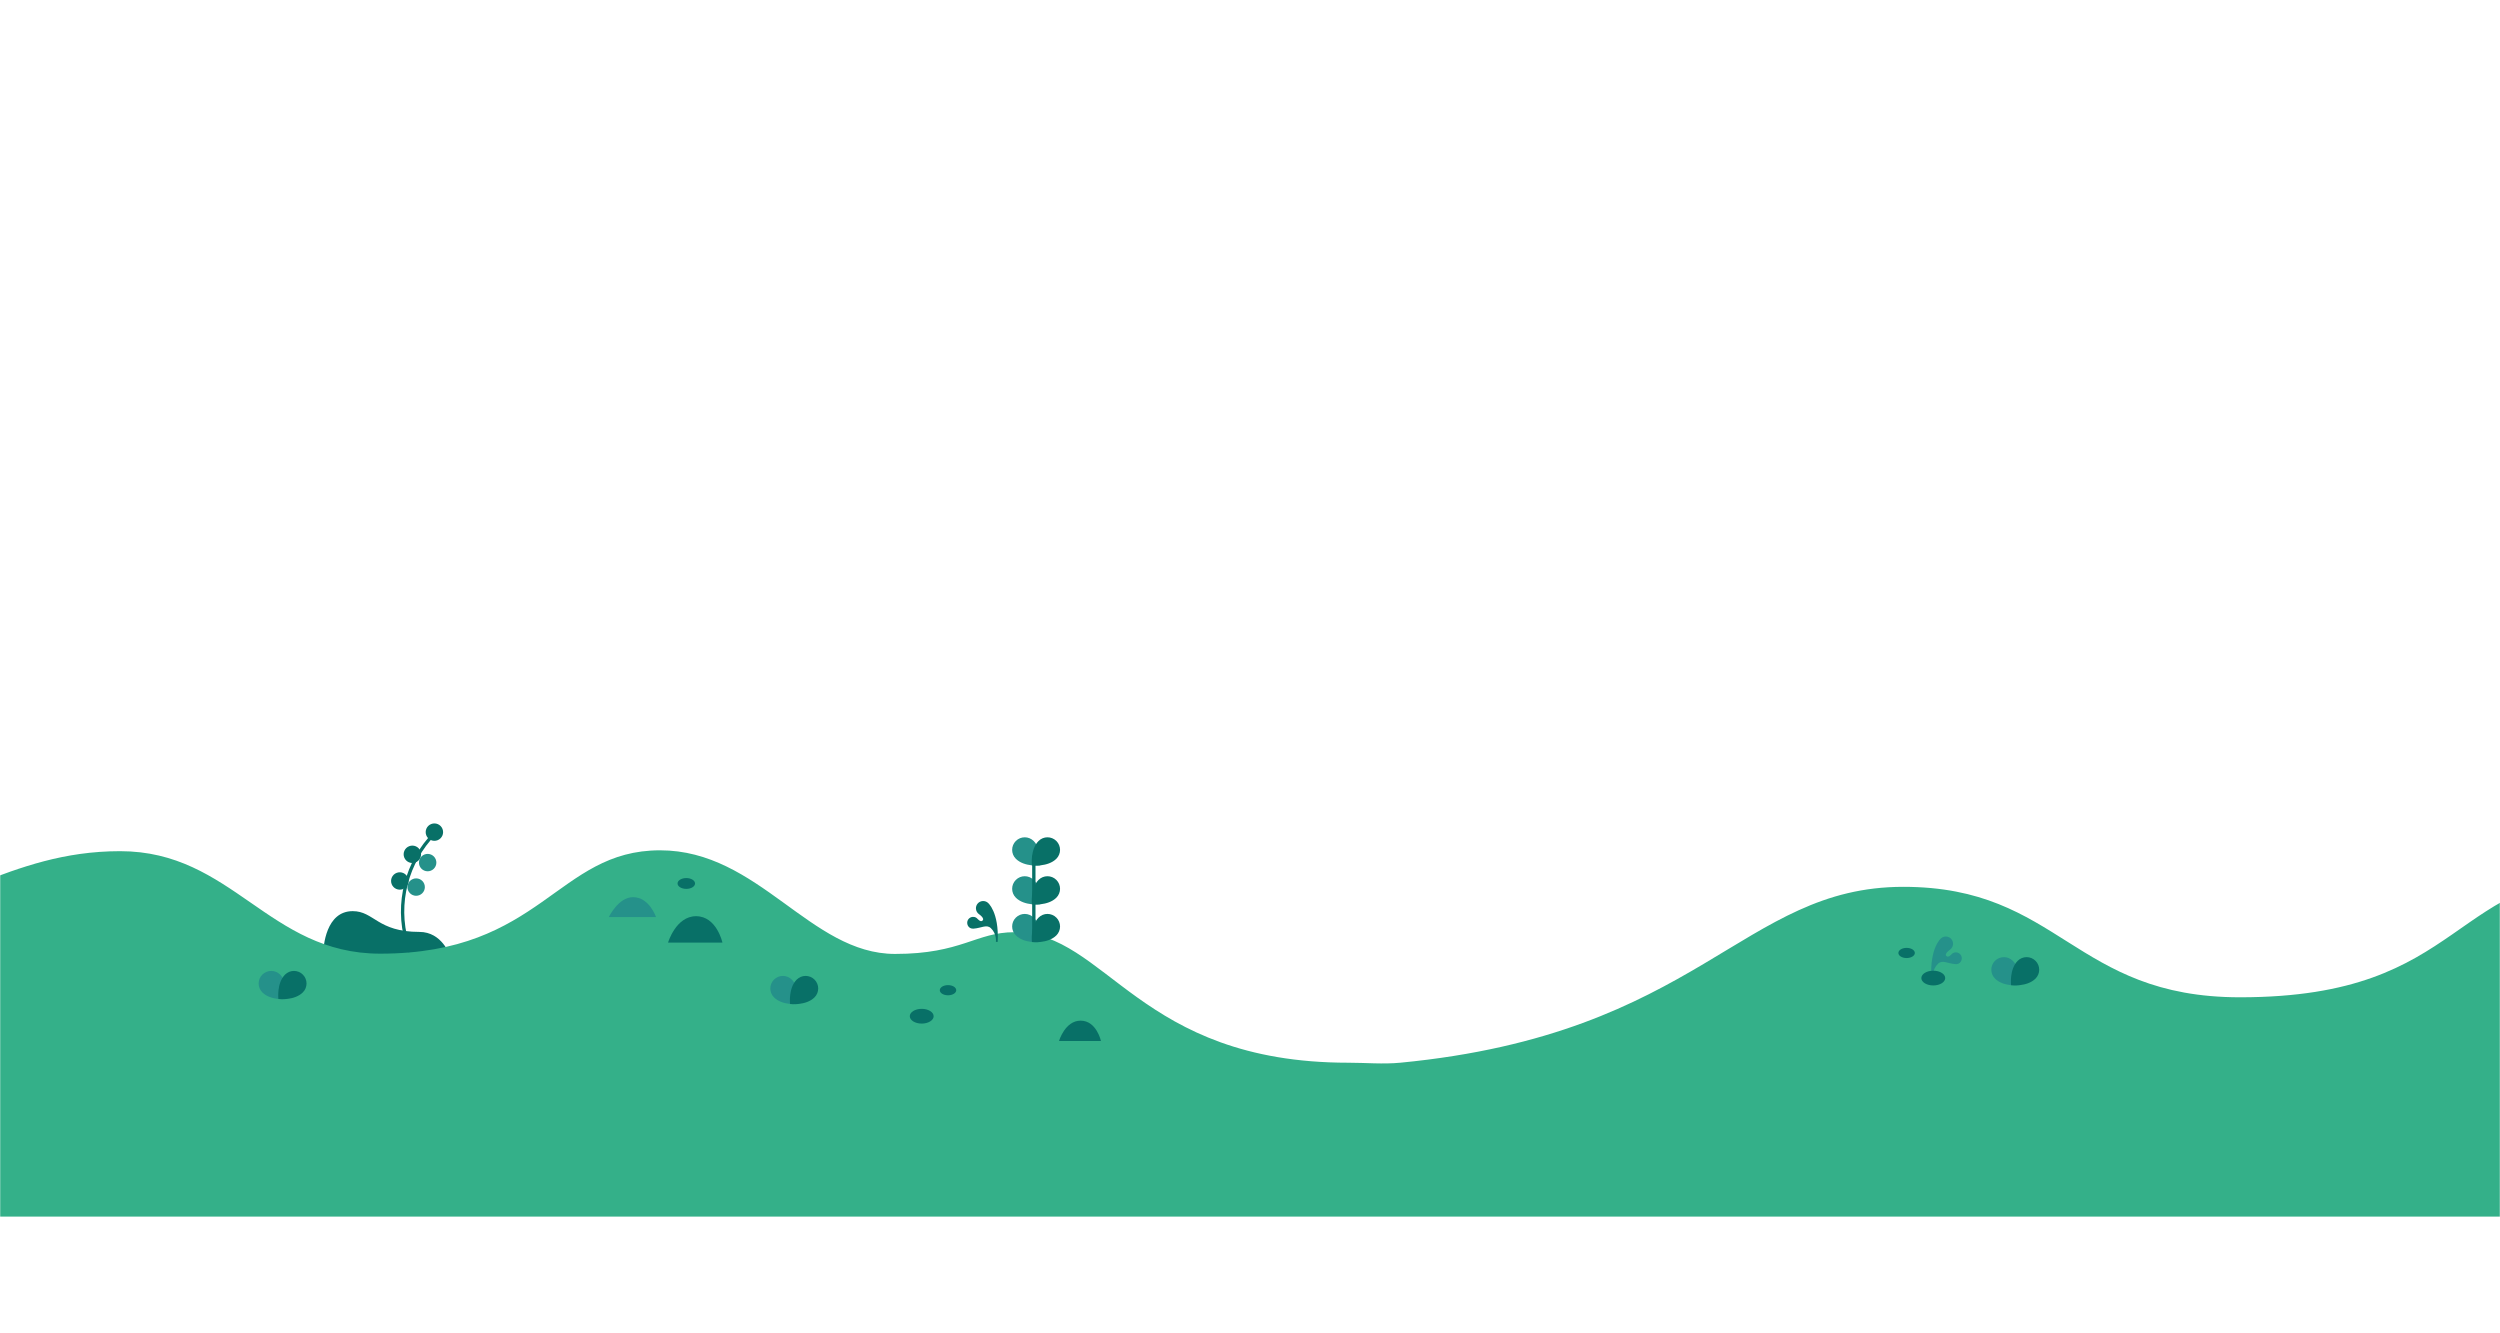 <?xml version="1.0" encoding="UTF-8" standalone="no"?>
<svg width="1500px" height="800px" viewBox="0 0 1500 800" version="1.1" xmlns="http://www.w3.org/2000/svg" xmlns:xlink="http://www.w3.org/1999/xlink">
    <title>pasto verde</title>
    <defs>
        <rect id="path-1" x="0" y="180" width="1500" height="550"></rect>
    </defs>
    <g id="pasto-verde" stroke="none" stroke-width="1" fill="none" fill-rule="evenodd">
        <g id="Group" transform="translate(0, 130.442)"></g>
        <mask id="mask-2" fill="white">
            <use xlink:href="#path-1"></use>
        </mask>
        <g id="Mask"></g>
        <g id="Group" mask="url(#mask-2)">
            <g transform="translate(-93, 493.766)">
                <path d="M362.874,79.467 C362.874,79.467 358.299,65.381 344.625,65.381 C319.426,65.381 317.467,52.919 304.631,52.919 C288.641,52.919 286.887,73.804 286.887,79.467 L362.874,79.467 Z" id="Fill-6" fill="#087067"></path>
                <path d="M0.181,323.065 L1746.514,323.065 L1746.514,72.539 C1746.514,50.567 1701.349,29.248 1668.838,29.248 C1561.029,29.248 1575.029,104.607 1437.022,104.607 C1337.029,104.607 1329.029,38.333 1235.013,38.333 C1138.029,38.333 1113.029,126.468 933.331,143.849 C922.82,144.865 912.35,143.865 902.05,143.865 C776.029,143.865 757.029,65.552 701.674,65.552 C678.529,65.552 670.029,78.592 630.035,78.592 C579.029,78.592 548.362,16.421 489.026,16.421 C427.153,16.421 418.03,78.435 321.111,78.435 C254.03,78.435 232.51,16.94 165.052,16.94 C97.517,16.94 60.689,55.666 2.096,55.666 L0.181,323.065 Z" id="pasto" fill="#34B089"></path>
                <g id="bejito" stroke-width="1" fill="none" transform="translate(248, 7.989)">
                    <path d="M210.286,48.495 C210.286,48.495 216.029,36.539 224.772,36.539 C234.635,36.539 238.619,48.495 238.619,48.495 L210.286,48.495 Z" id="Fill-42" fill="#25918A"></path>
                    <path d="M454.504,48.811 C457.453,45.865 462.235,45.865 465.185,48.811 C470.303,53.921 469.173,63.462 469.173,63.462 C469.173,63.462 459.621,64.589 454.504,59.479 C451.554,56.532 451.554,51.756 454.504,48.811" id="Fill-52" fill="#25918A"></path>
                    <path d="M454.504,26.188 C457.453,23.242 462.235,23.242 465.185,26.188 C470.303,31.299 469.173,40.838 469.173,40.838 C469.173,40.838 459.621,41.967 454.504,36.856 C451.554,33.909 451.554,29.134 454.504,26.188" id="Fill-56" fill="#25918A"></path>
                    <path d="M454.504,2.835 C457.453,-0.111 462.235,-0.111 465.185,2.835 C470.303,7.946 469.173,17.486 469.173,17.486 C469.173,17.486 459.621,18.614 454.504,13.502 C451.554,10.556 451.554,5.781 454.504,2.835" id="Fill-60" fill="#25918A"></path>
                    <path d="M309.396,86.001 C312.346,83.056 317.128,83.056 320.078,86.001 C325.196,91.113 324.066,100.652 324.066,100.652 C324.066,100.652 314.514,101.781 309.396,96.669 C306.447,93.723 306.447,88.947 309.396,86.001" id="Fill-64" fill="#25918A"></path>
                    <path d="M2.396,83.005 C5.346,80.06 10.128,80.06 13.078,83.005 C18.196,88.117 17.066,97.656 17.066,97.656 C17.066,97.656 7.514,98.785 2.396,93.673 C-0.553,90.727 -0.553,85.95 2.396,83.005" id="Fill-68" fill="#25918A"></path>
                    <path d="M1003.774,84.644 C1002.914,66.602 1009.651,61.208 1009.651,61.208 C1010.495,60.483 1011.616,60.078 1012.813,60.168 C1015.209,60.348 1017.005,62.433 1016.826,64.825 C1016.725,66.157 1016.035,67.304 1015.028,68.027 C1015.028,68.027 1011.12,70.642 1013.032,72.009 C1014.166,72.82 1015.593,71.137 1016.222,70.52 C1016.869,69.887 1017.821,69.602 1018.795,69.676 C1020.746,69.821 1022.209,71.518 1022.062,73.467 C1021.916,75.414 1020.42,76.889 1018.266,76.727 C1013.397,76.363 1010.442,73.994 1007.85,76.462 C1004.166,79.971 1004.862,84.674 1004.862,84.674 L1003.774,84.644 Z" id="Fill-74" fill="#25918A"></path>
                    <path d="M1041.996,74.735 C1044.946,71.789 1049.727,71.789 1052.678,74.735 C1057.796,79.845 1056.667,89.386 1056.667,89.386 C1056.667,89.386 1047.114,90.513 1041.996,85.403 C1039.047,82.456 1039.047,77.68 1041.996,74.735" id="Fill-76" fill="#25918A"></path>
                    <path d="M106.468,13.92 C107.508,16.609 106.169,19.631 103.477,20.67 C100.784,21.709 97.758,20.371 96.718,17.683 C95.678,14.993 97.017,11.972 99.709,10.933 C102.402,9.894 105.428,11.232 106.468,13.92" id="Fill-16" fill="#25918A"></path>
                    <path d="M99.561,28.614 C100.601,31.303 99.261,34.325 96.57,35.363 C93.877,36.403 90.851,35.065 89.811,32.376 C88.771,29.687 90.11,26.666 92.802,25.627 C95.495,24.587 98.521,25.926 99.561,28.614" id="Fill-18" fill="#25918A"></path>
                </g>
                <g id="fuerte" stroke-width="1" fill="none" transform="translate(259, 0)">
                    <path d="M1055.311,82.724 C1058.26,85.67 1058.26,90.445 1055.311,93.392 C1050.193,98.503 1040.641,97.375 1040.641,97.375 C1040.641,97.375 1039.511,87.835 1044.629,82.724 C1047.579,79.778 1052.361,79.778 1055.311,82.724" id="Fill-78" fill="#087067"></path>
                    <path d="M1001.12,93.078 C1001.12,95.523 997.913,97.505 993.961,97.505 C990.006,97.505 986.802,95.523 986.802,93.078 C986.802,90.634 990.006,88.652 993.961,88.652 C997.913,88.652 1001.12,90.634 1001.12,93.078" id="Fill-80" fill="#087067"></path>
                    <path d="M322.71,93.991 C325.659,96.937 325.659,101.713 322.71,104.659 C317.592,109.77 308.04,108.642 308.04,108.642 C308.04,108.642 306.91,99.102 312.028,93.991 C314.978,91.046 319.76,91.046 322.71,93.991" id="Fill-66" fill="#087067"></path>
                    <path d="M469.389,130.847 C469.389,130.847 473.014,118.625 482.362,118.625 C491.935,118.625 494.582,130.847 494.582,130.847 L469.389,130.847 Z" id="Fill-40" fill="#087067"></path>
                    <path d="M467.818,56.801 C470.768,59.746 470.768,64.521 467.818,67.469 C462.7,72.579 453.148,71.451 453.148,71.451 C453.148,71.451 452.019,61.911 457.136,56.801 C460.087,53.854 464.869,53.854 467.818,56.801" id="Fill-54" fill="#087067"></path>
                    <path d="M15.71,90.995 C18.659,93.94 18.659,98.717 15.71,101.663 C10.592,106.774 1.04,105.645 1.04,105.645 C1.04,105.645 -0.09,96.106 5.028,90.995 C7.978,88.05 12.761,88.05 15.71,90.995" id="Fill-70" fill="#087067"></path>
                    <path d="M467.818,10.825 C470.768,13.77 470.768,18.546 467.818,21.492 C462.7,26.603 453.148,25.476 453.148,25.476 C453.148,25.476 452.019,15.935 457.136,10.825 C460.087,7.879 464.869,7.879 467.818,10.825" id="Fill-62" fill="#087067"></path>
                    <path d="M234.835,71.778 C234.835,71.778 239.528,55.952 251.633,55.952 C264.028,55.952 267.456,71.778 267.456,71.778 L234.835,71.778 Z" id="Fill-38" fill="#087067"></path>
                    <path d="M251.029,36.317 C251.029,38.109 248.678,39.563 245.779,39.563 C242.88,39.563 240.529,38.109 240.529,36.317 C240.529,34.524 242.88,33.071 245.779,33.071 C248.678,33.071 251.029,34.524 251.029,36.317" id="Fill-44" fill="#087067"></path>
                    <path d="M394.188,115.962 C394.188,118.407 390.983,120.389 387.029,120.389 C383.075,120.389 379.87,118.407 379.87,115.962 C379.87,113.518 383.075,111.536 387.029,111.536 C390.983,111.536 394.188,113.518 394.188,115.962" id="Fill-46" fill="#087067"></path>
                    <path d="M407.743,100.358 C407.743,102.043 405.534,103.411 402.807,103.411 C400.079,103.411 397.87,102.043 397.87,100.358 C397.87,98.673 400.079,97.305 402.807,97.305 C405.534,97.305 407.743,98.673 407.743,100.358" id="Fill-48" fill="#087067"></path>
                    <path d="M467.818,34.177 C470.768,37.123 470.768,41.899 467.818,44.845 C462.7,49.956 453.148,48.828 453.148,48.828 C453.148,48.828 452.019,39.288 457.136,34.177 C460.087,31.232 464.869,31.232 467.818,34.177" id="Fill-58" fill="#087067"></path>
                    <path d="M982.903,78.012 C982.903,79.698 980.693,81.065 977.966,81.065 C975.239,81.065 973.029,79.698 973.029,78.012 C973.029,76.327 975.239,74.96 977.966,74.96 C980.693,74.96 982.903,76.327 982.903,78.012" id="Fill-50" fill="#087067"></path>
                    <path d="M454.3,19.582 L454.3,71.452" id="Stroke-72" stroke="#087067" stroke-width="2"></path>
                    <path d="M80.08,77.307 C78.797,73.991 77.797,70.636 77.066,67.268 C71.918,43.533 80.19,19.148 97.794,3.34" id="Stroke-20" stroke="#087067" stroke-width="2"></path>
                    <path d="M78.745,32.938 C79.785,35.627 78.445,38.649 75.753,39.689 C73.06,40.727 70.035,39.389 68.995,36.701 C67.955,34.012 69.294,30.99 71.986,29.951 C74.679,28.913 77.705,30.25 78.745,32.938" id="Fill-10" fill="#087067"></path>
                    <path d="M86.287,16.935 C87.327,19.623 85.988,22.646 83.296,23.685 C80.603,24.724 77.577,23.386 76.537,20.697 C75.497,18.008 76.836,14.987 79.528,13.948 C82.221,12.909 85.247,14.247 86.287,16.935" id="Fill-12" fill="#087067"></path>
                    <path d="M99.51,3.63 C100.55,6.319 99.211,9.342 96.519,10.38 C93.826,11.419 90.8,10.082 89.76,7.393 C88.72,4.704 90.059,1.682 92.751,0.643 C95.444,-0.395 98.47,0.942 99.51,3.63" id="Fill-14" fill="#087067"></path>
                    <path d="M432.621,71.338 C433.481,53.296 426.744,47.902 426.744,47.902 C425.9,47.177 424.779,46.772 423.581,46.862 C421.185,47.043 419.39,49.127 419.569,51.519 C419.669,52.851 420.36,53.998 421.367,54.721 C421.367,54.721 425.274,57.335 423.363,58.704 C422.229,59.515 420.801,57.831 420.173,57.215 C419.526,56.581 418.574,56.296 417.599,56.37 C415.648,56.516 414.186,58.212 414.333,60.161 C414.479,62.108 415.975,63.583 418.129,63.421 C422.998,63.057 425.953,60.688 428.544,63.156 C432.229,66.665 431.532,71.368 431.532,71.368 L432.621,71.338 Z" id="Fill-8" fill="#087067"></path>
                </g>
            </g>
        </g>
    </g>
</svg>